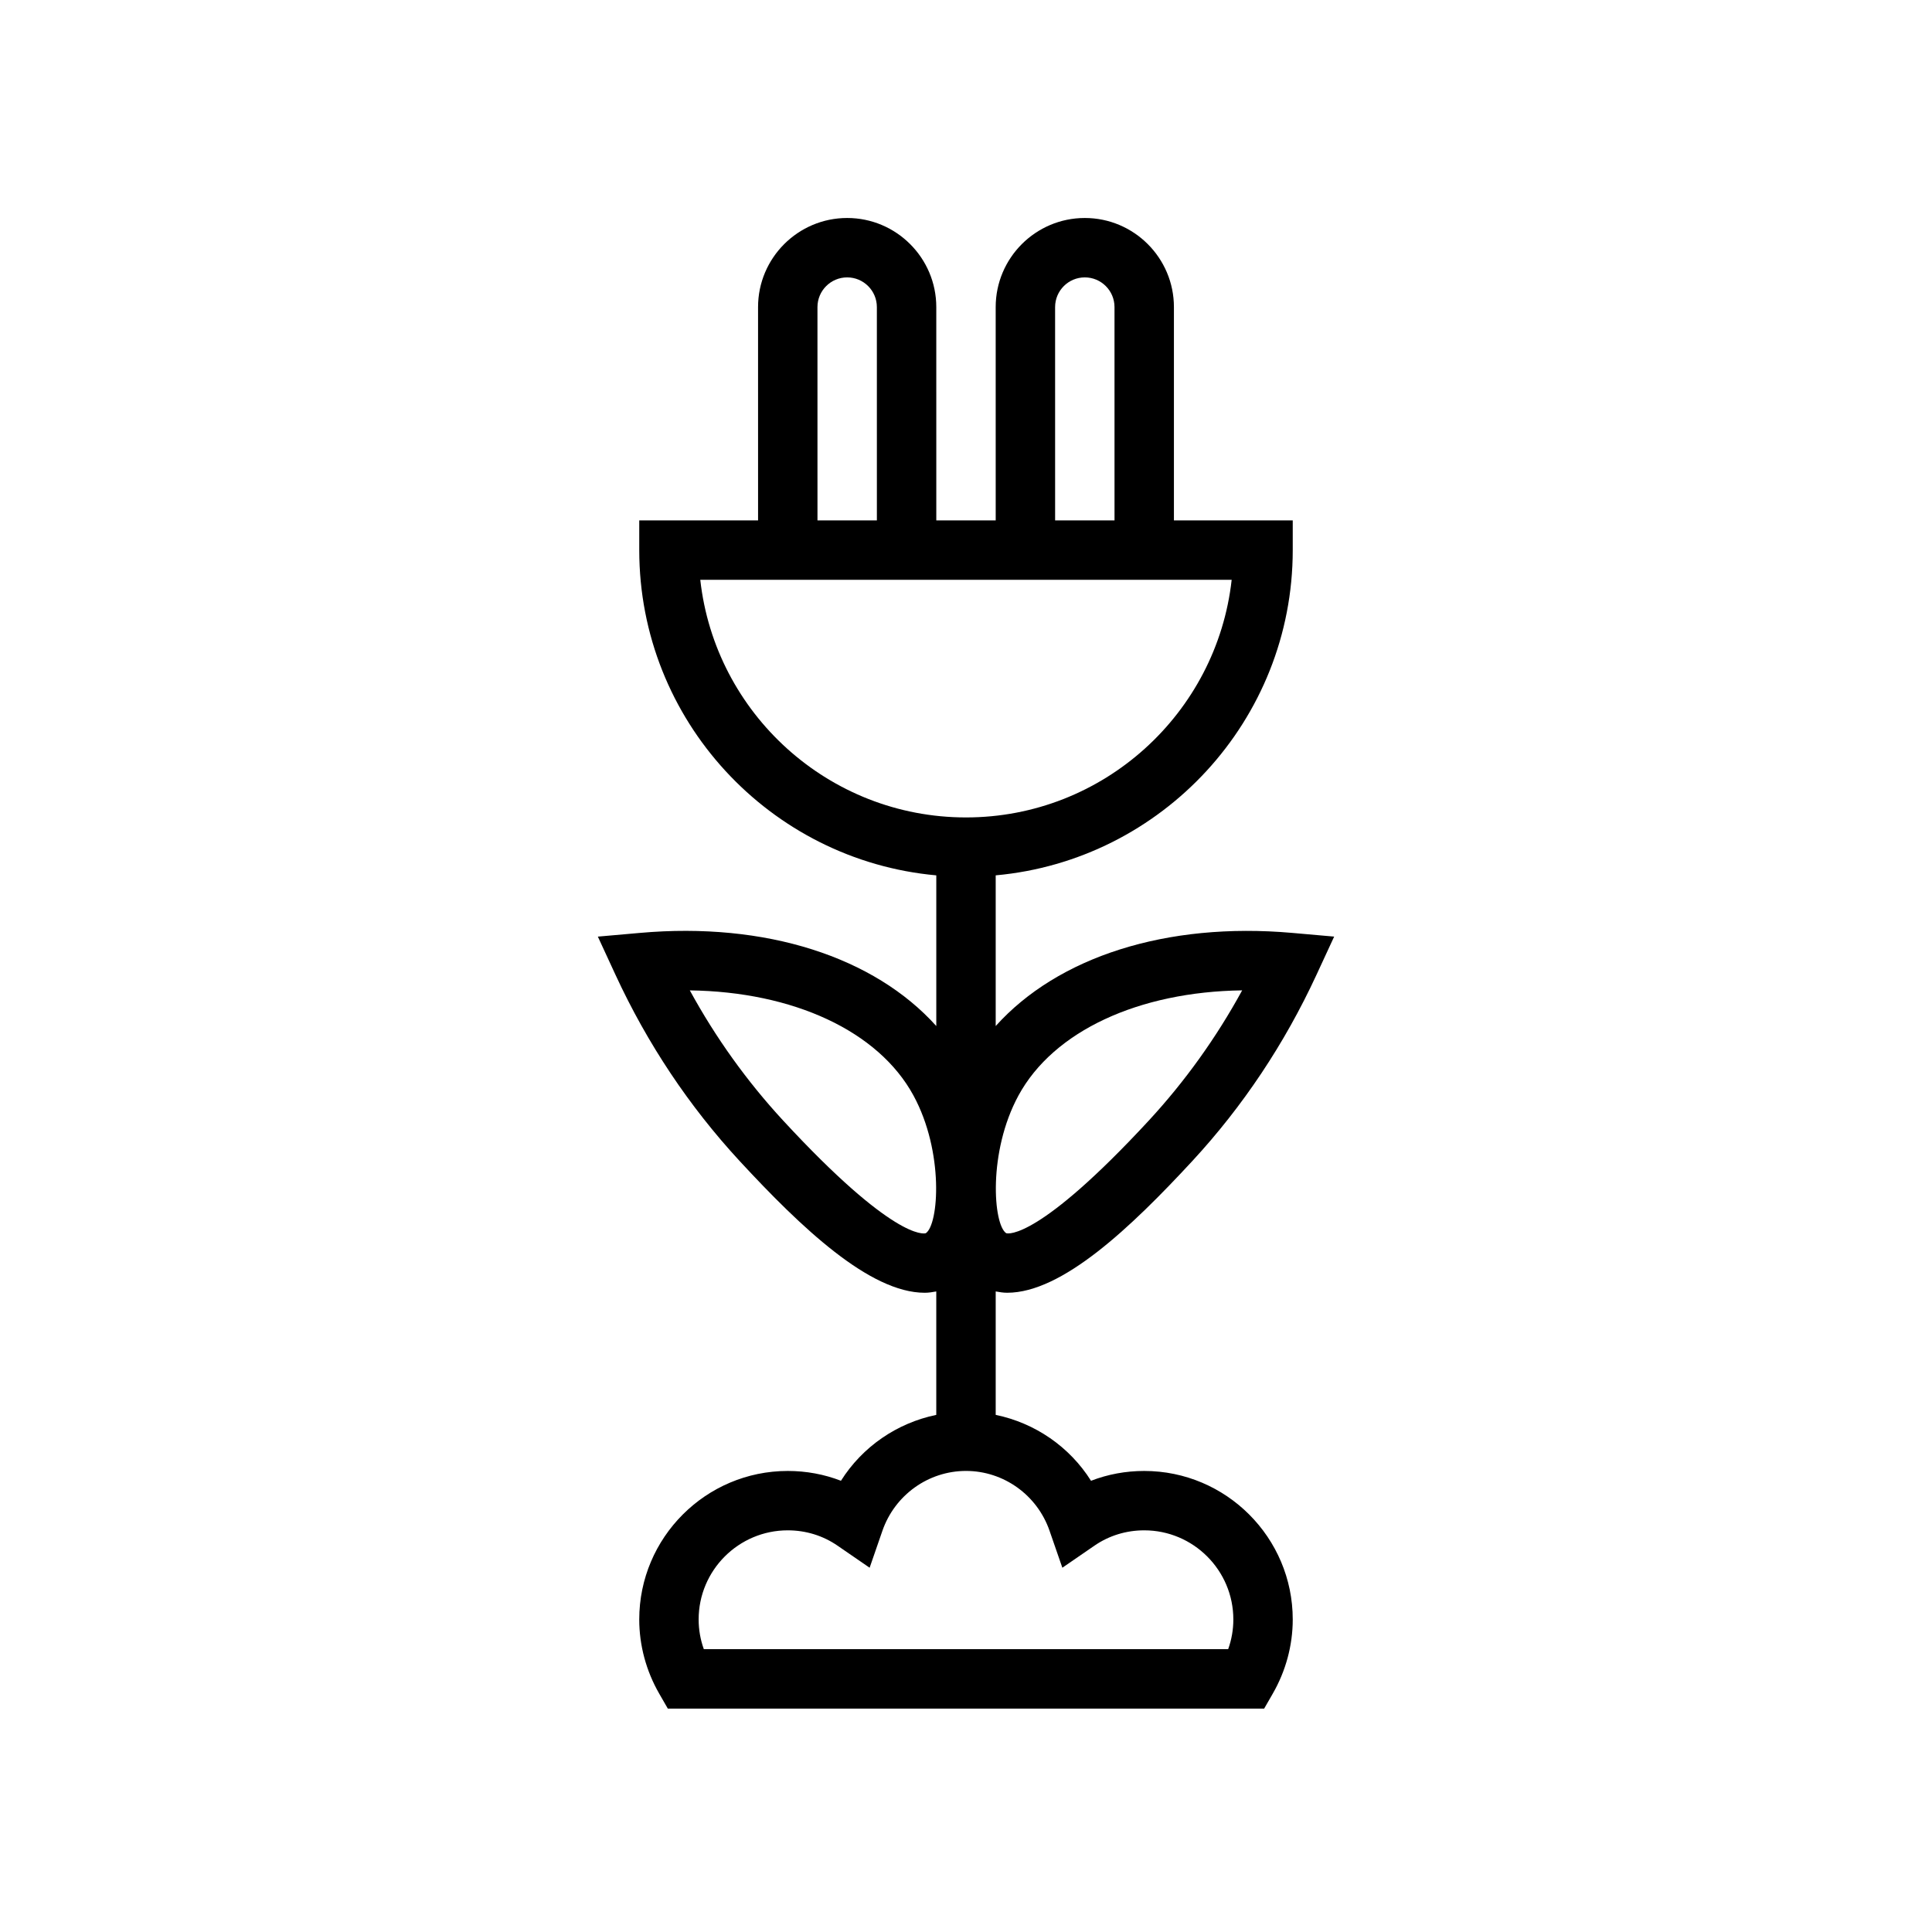 <?xml version="1.0" encoding="UTF-8"?>
<!-- Uploaded to: SVG Repo, www.svgrepo.com, Generator: SVG Repo Mixer Tools -->
<svg fill="#000000" width="800px" height="800px" version="1.1" viewBox="144 144 512 512" xmlns="http://www.w3.org/2000/svg">
 <path d="m407.87 415.91v-39.934c44.066-3.992 78.719-41.102 78.719-86.191v-7.871h-31.488v-56.527c0-13.023-10.594-23.617-23.617-23.617s-23.617 10.594-23.617 23.617l0.004 56.527h-15.742l-0.004-56.527c0-13.023-10.594-23.617-23.617-23.617-13.023 0-23.617 10.594-23.617 23.617l0.004 56.527h-31.488v7.871c0 45.09 34.652 82.199 78.719 86.195v39.93c-16.445-18.301-45.164-27.645-78.539-24.68l-11.152 0.984 4.695 10.164c8.426 18.219 19.48 34.793 32.855 49.277 16.355 17.695 34.508 34.941 49.074 34.941 1.047 0 2.059-0.164 3.062-0.348v32.711c-10.43 2.156-19.578 8.441-25.262 17.461-4.445-1.719-9.207-2.602-14.094-2.602-21.703 0-39.359 17.66-39.359 39.359 0 6.848 1.832 13.652 5.301 19.672l2.269 3.945h158.04l2.269-3.945c3.469-6.019 5.305-12.824 5.305-19.672 0-21.703-17.66-39.359-39.359-39.359-4.883 0-9.648 0.883-14.098 2.606-5.684-9.027-14.836-15.309-25.262-17.469v-32.711c1.004 0.184 2.012 0.348 3.051 0.348 14.551 0 32.711-17.234 49.094-34.949 13.367-14.469 24.414-31.043 32.848-49.27l4.703-10.164-11.156-0.984c-33.363-2.926-62.09 6.387-78.539 24.684zm-18.523 54.902c-0.578 0.191-8.715 1.621-37.801-29.852-9.586-10.379-17.883-21.949-24.738-34.5 27.379 0.367 49.977 10.746 59.27 27.859 8.148 14.988 6.703 34.207 3.269 36.492zm34.266-245.43c0-4.344 3.527-7.871 7.871-7.871s7.871 3.527 7.871 7.871l0.004 56.527h-15.742zm-62.977 0c0-4.344 3.531-7.871 7.871-7.871 4.34 0 7.871 3.527 7.871 7.871l0.004 56.527h-15.742zm-31.051 72.273h140.82c-3.93 35.375-34.004 62.973-70.41 62.973s-66.488-27.598-70.414-62.973zm92.566 252.04 3.383 9.77 8.52-5.859c3.852-2.652 8.41-4.051 13.176-4.051 13.023 0 23.617 10.594 23.617 23.617 0 2.715-0.461 5.344-1.367 7.871h-138.96c-0.91-2.527-1.371-5.156-1.371-7.871 0-13.023 10.594-23.617 23.617-23.617 4.769 0 9.324 1.398 13.172 4.051l8.523 5.859 3.379-9.77c3.289-9.504 12.191-15.883 22.16-15.883 9.961 0 18.871 6.379 22.152 15.883zm26.262-108.7c-29.051 31.402-37.223 30.004-37.762 29.812-3.438-2.277-4.887-21.496 3.258-36.492 9.301-17.113 31.895-27.492 59.277-27.859-6.859 12.559-15.164 24.137-24.773 34.539z"/>
</svg>